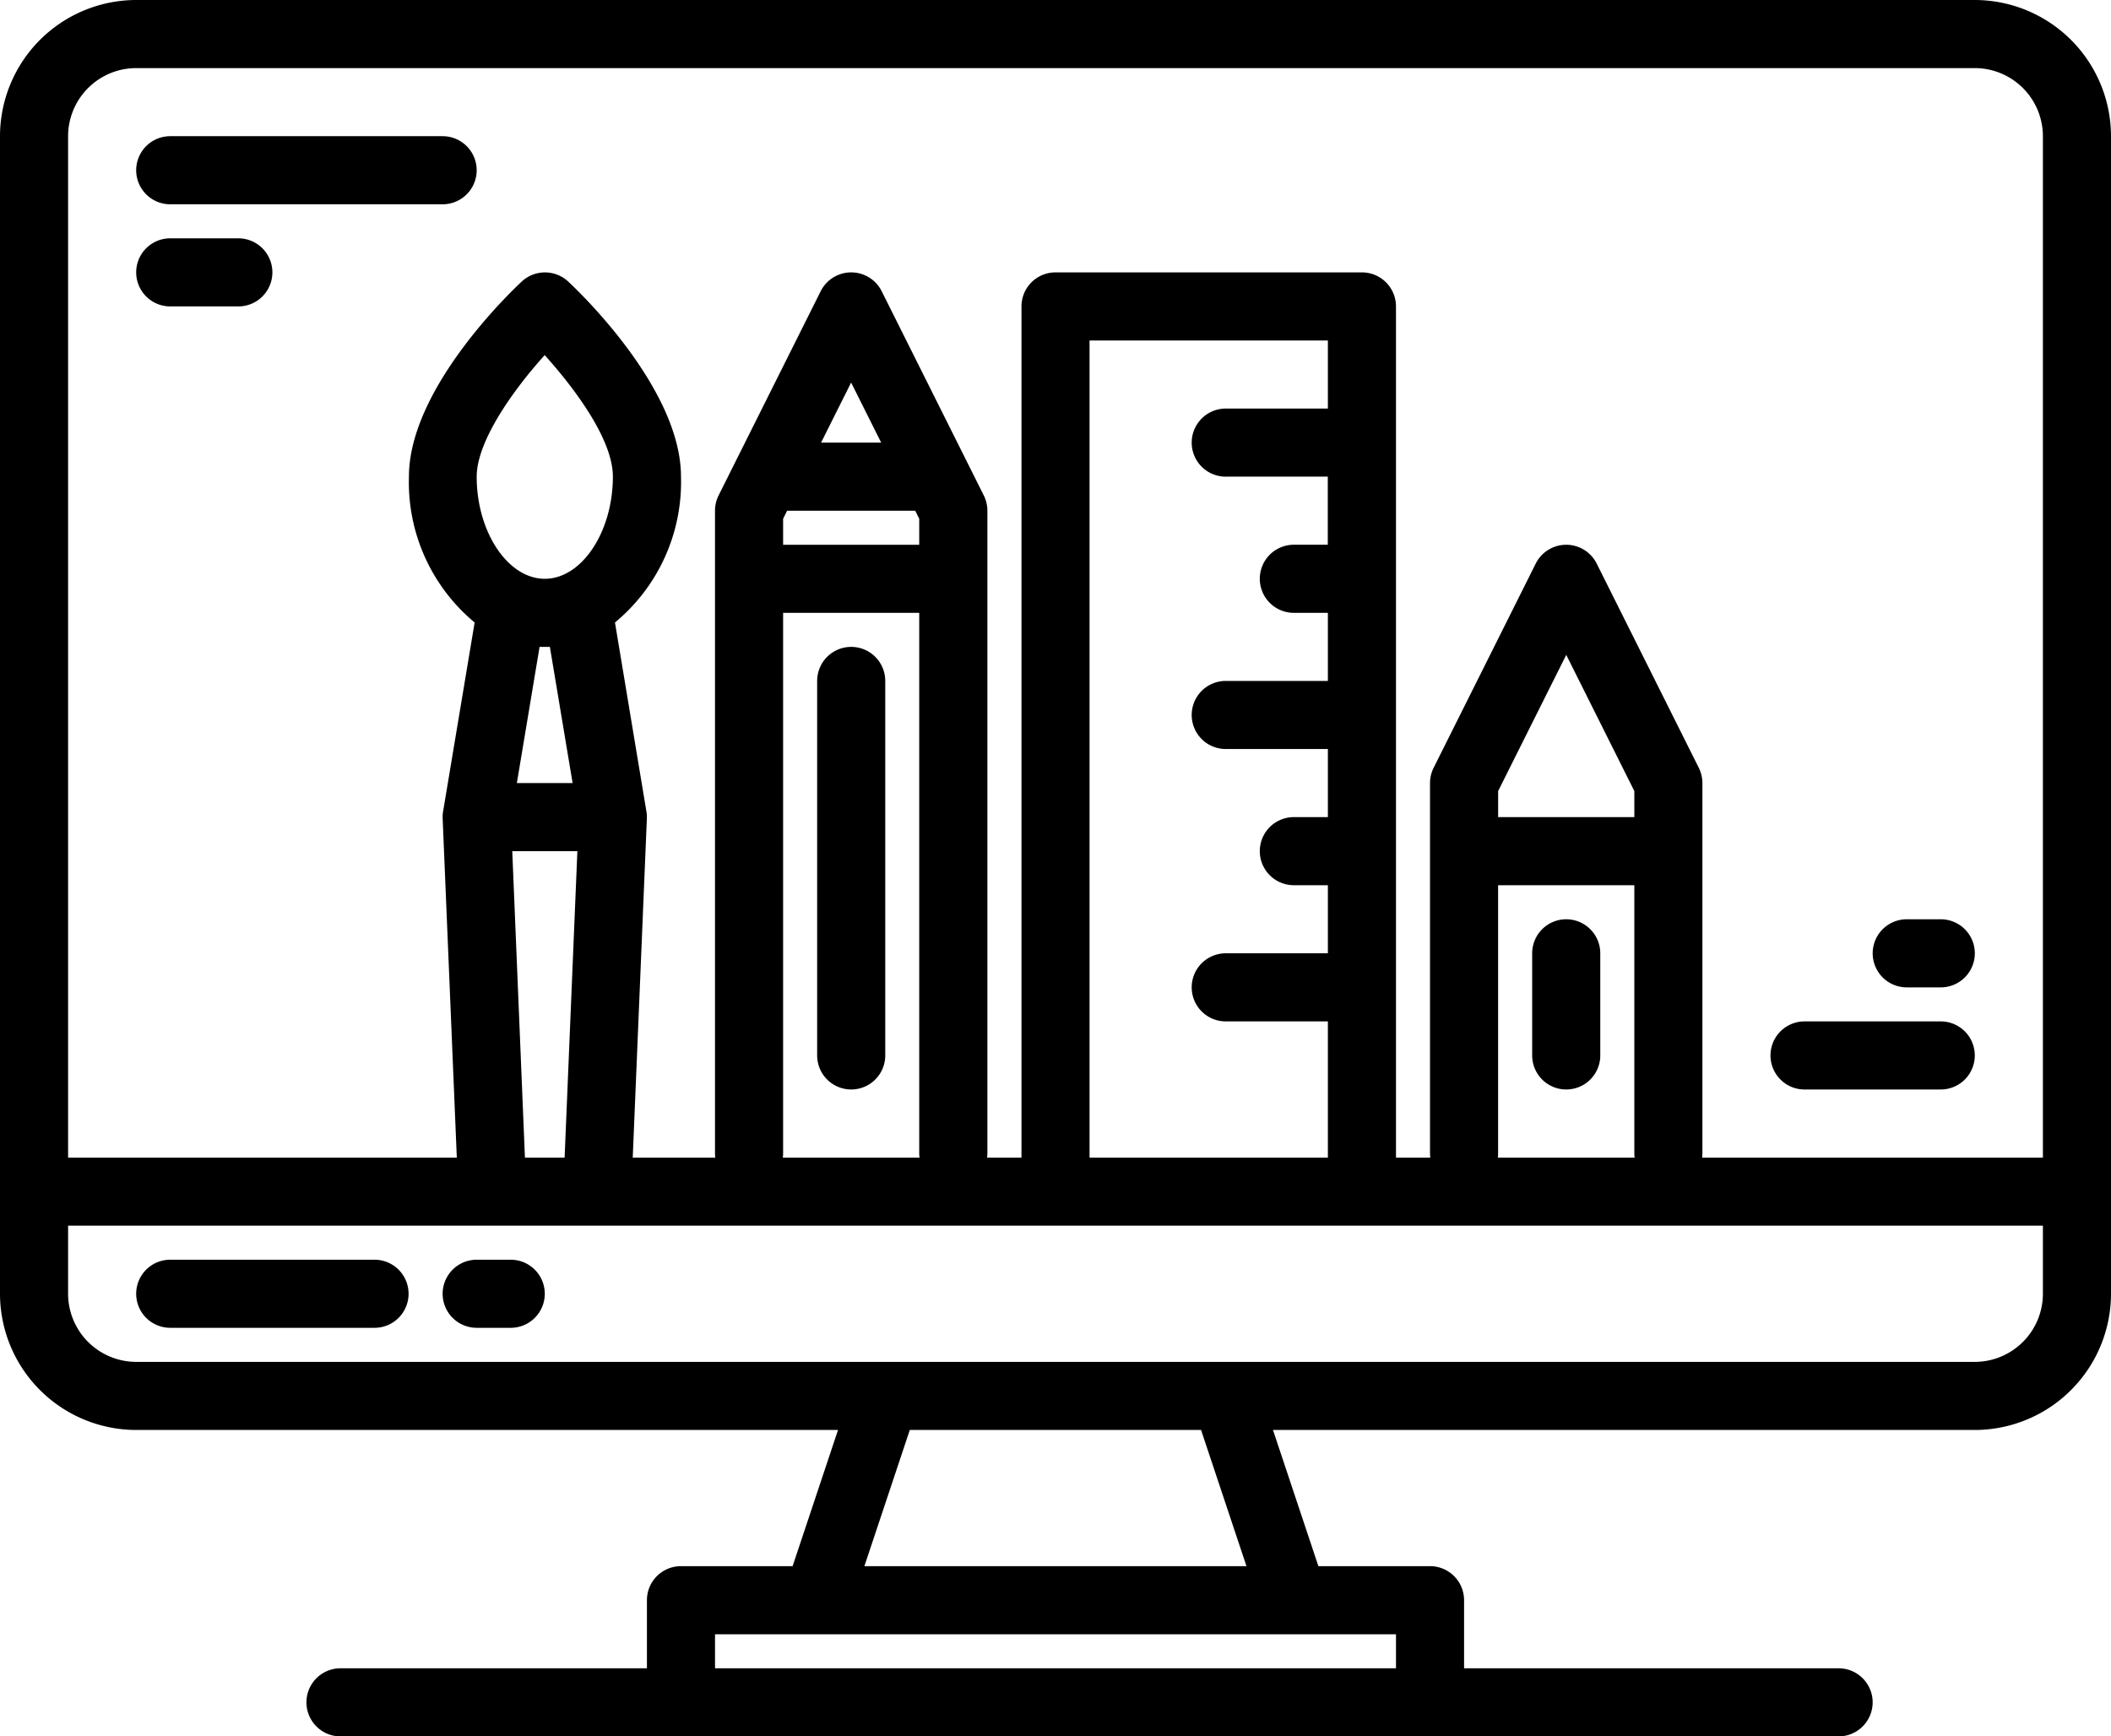 <svg height="60" viewBox="0 0 72.941 60" width="72.941" xmlns="http://www.w3.org/2000/svg"><g transform="translate(-8 -56)"><path d="m76.235 56h-63.529a4.712 4.712 0 0 0 -4.706 4.706v40a4.712 4.712 0 0 0 4.706 4.706h24.25l-1.569 4.706h-3.858a1.176 1.176 0 0 0 -1.176 1.176v2.353h-10.588a1.176 1.176 0 1 0 0 2.353h51.764a1.176 1.176 0 1 0 0-2.353h-12.941v-2.353a1.176 1.176 0 0 0 -1.176-1.176h-3.858l-1.569-4.706h24.25a4.712 4.712 0 0 0 4.706-4.706v-40a4.712 4.712 0 0 0 -4.706-4.706zm-20 56.471v1.176h-23.529v-1.176zm-18.368-2.353 1.569-4.706h10.064l1.569 4.706zm40.721-9.412a2.356 2.356 0 0 1 -2.353 2.353h-63.529a2.356 2.356 0 0 1 -2.353-2.353v-2.353h68.235zm-50.638-15.294-.441 10.588h-1.371l-.438-10.588zm-2.091-2.353.785-4.706h.356l.785 4.706zm.965-7.059c-1.275 0-2.353-1.616-2.353-3.529 0-1.207 1.232-2.962 2.35-4.2 1.007 1.118 2.356 2.9 2.356 4.2-.001 1.913-1.077 3.529-2.353 3.529zm12.8-2.353.138.278v.9h-4.703v-.9l.138-.278zm-3.253-2.353 1.038-2.075 1.038 2.075zm3.391 5.882v18.677a1.214 1.214 0 0 0 .01.147h-4.723a1.214 1.214 0 0 0 .01-.147v-18.677zm10.588-4.706h3.529v2.353h-1.173a1.176 1.176 0 1 0 0 2.353h1.176v2.353h-3.529a1.176 1.176 0 1 0 0 2.353h3.529v2.353h-1.176a1.176 1.176 0 1 0 0 2.353h1.176v2.353h-3.529a1.176 1.176 0 1 0 0 2.353h3.529v4.706h-8.235v-28.235h8.235v2.353h-3.529a1.176 1.176 0 1 0 0 2.353zm14.121 14.118v9.265a1.214 1.214 0 0 0 .01.147h-4.727a1.214 1.214 0 0 0 .01-.147v-9.265zm-4.706-2.353v-.9l2.353-4.706 2.353 4.706v.9zm18.823 11.765h-11.775a1.214 1.214 0 0 0 .01-.147v-12.794a1.188 1.188 0 0 0 -.124-.526l-3.529-7.059a1.178 1.178 0 0 0 -2.106 0l-3.529 7.059a1.188 1.188 0 0 0 -.124.526v12.794a1.213 1.213 0 0 0 .01.147h-1.186v-29.412a1.176 1.176 0 0 0 -1.176-1.176h-10.588a1.176 1.176 0 0 0 -1.176 1.176v29.412h-1.188a1.215 1.215 0 0 0 .01-.147v-22.206a1.188 1.188 0 0 0 -.124-.526l-3.529-7.059a1.178 1.178 0 0 0 -2.106 0l-3.529 7.059a1.188 1.188 0 0 0 -.124.526v22.206a1.214 1.214 0 0 0 .01.147h-2.852l.488-11.716c0-.026 0-.053 0-.081v-.035a1.179 1.179 0 0 0 -.015-.124l-1.087-6.534a6.3 6.3 0 0 0 2.281-5.04c0-3.024-3.5-6.372-3.9-6.744a1.179 1.179 0 0 0 -1.6 0c-.4.372-3.9 3.721-3.9 6.744a6.3 6.3 0 0 0 2.27 5.04l-1.09 6.531a1.178 1.178 0 0 0 -.015.124v.035.081l.489 11.719h-13.431v-35.294a2.356 2.356 0 0 1 2.353-2.353h63.529a2.356 2.356 0 0 1 2.353 2.353z"/><path d="m48.235 352h-7.059a1.176 1.176 0 0 0 0 2.353h7.059a1.176 1.176 0 0 0 0-2.353z" transform="translate(-27.294 -252.471)"/><path d="m114.353 352h-1.176a1.176 1.176 0 0 0 0 2.353h1.176a1.176 1.176 0 0 0 0-2.353z" transform="translate(-88.706 -252.471)"/><path d="m201.176 208a1.176 1.176 0 0 0 -1.176 1.176v12.941a1.176 1.176 0 0 0 2.353 0v-12.941a1.176 1.176 0 0 0 -1.177-1.176z" transform="translate(-163.765 -129.647)"/><path d="m369.177 272a1.176 1.176 0 0 0 -1.177 1.176v3.529a1.176 1.176 0 0 0 2.353 0v-3.529a1.176 1.176 0 0 0 -1.176-1.176z" transform="translate(-307.059 -184.235)"/><path d="m41.176 90.353h9.412a1.176 1.176 0 0 0 0-2.353h-9.412a1.176 1.176 0 1 0 0 2.353z" transform="translate(-27.294 -27.294)"/><path d="m41.176 114.353h2.353a1.176 1.176 0 1 0 0-2.353h-2.353a1.176 1.176 0 1 0 0 2.353z" transform="translate(-27.294 -47.765)"/><path d="m425.176 298.353h4.706a1.176 1.176 0 1 0 0-2.353h-4.706a1.176 1.176 0 1 0 0 2.353z" transform="translate(-354.824 -204.706)"/><path d="m449.177 274.353h1.176a1.176 1.176 0 0 0 0-2.353h-1.176a1.176 1.176 0 1 0 0 2.353z" transform="translate(-375.294 -184.235)"/></g></svg>